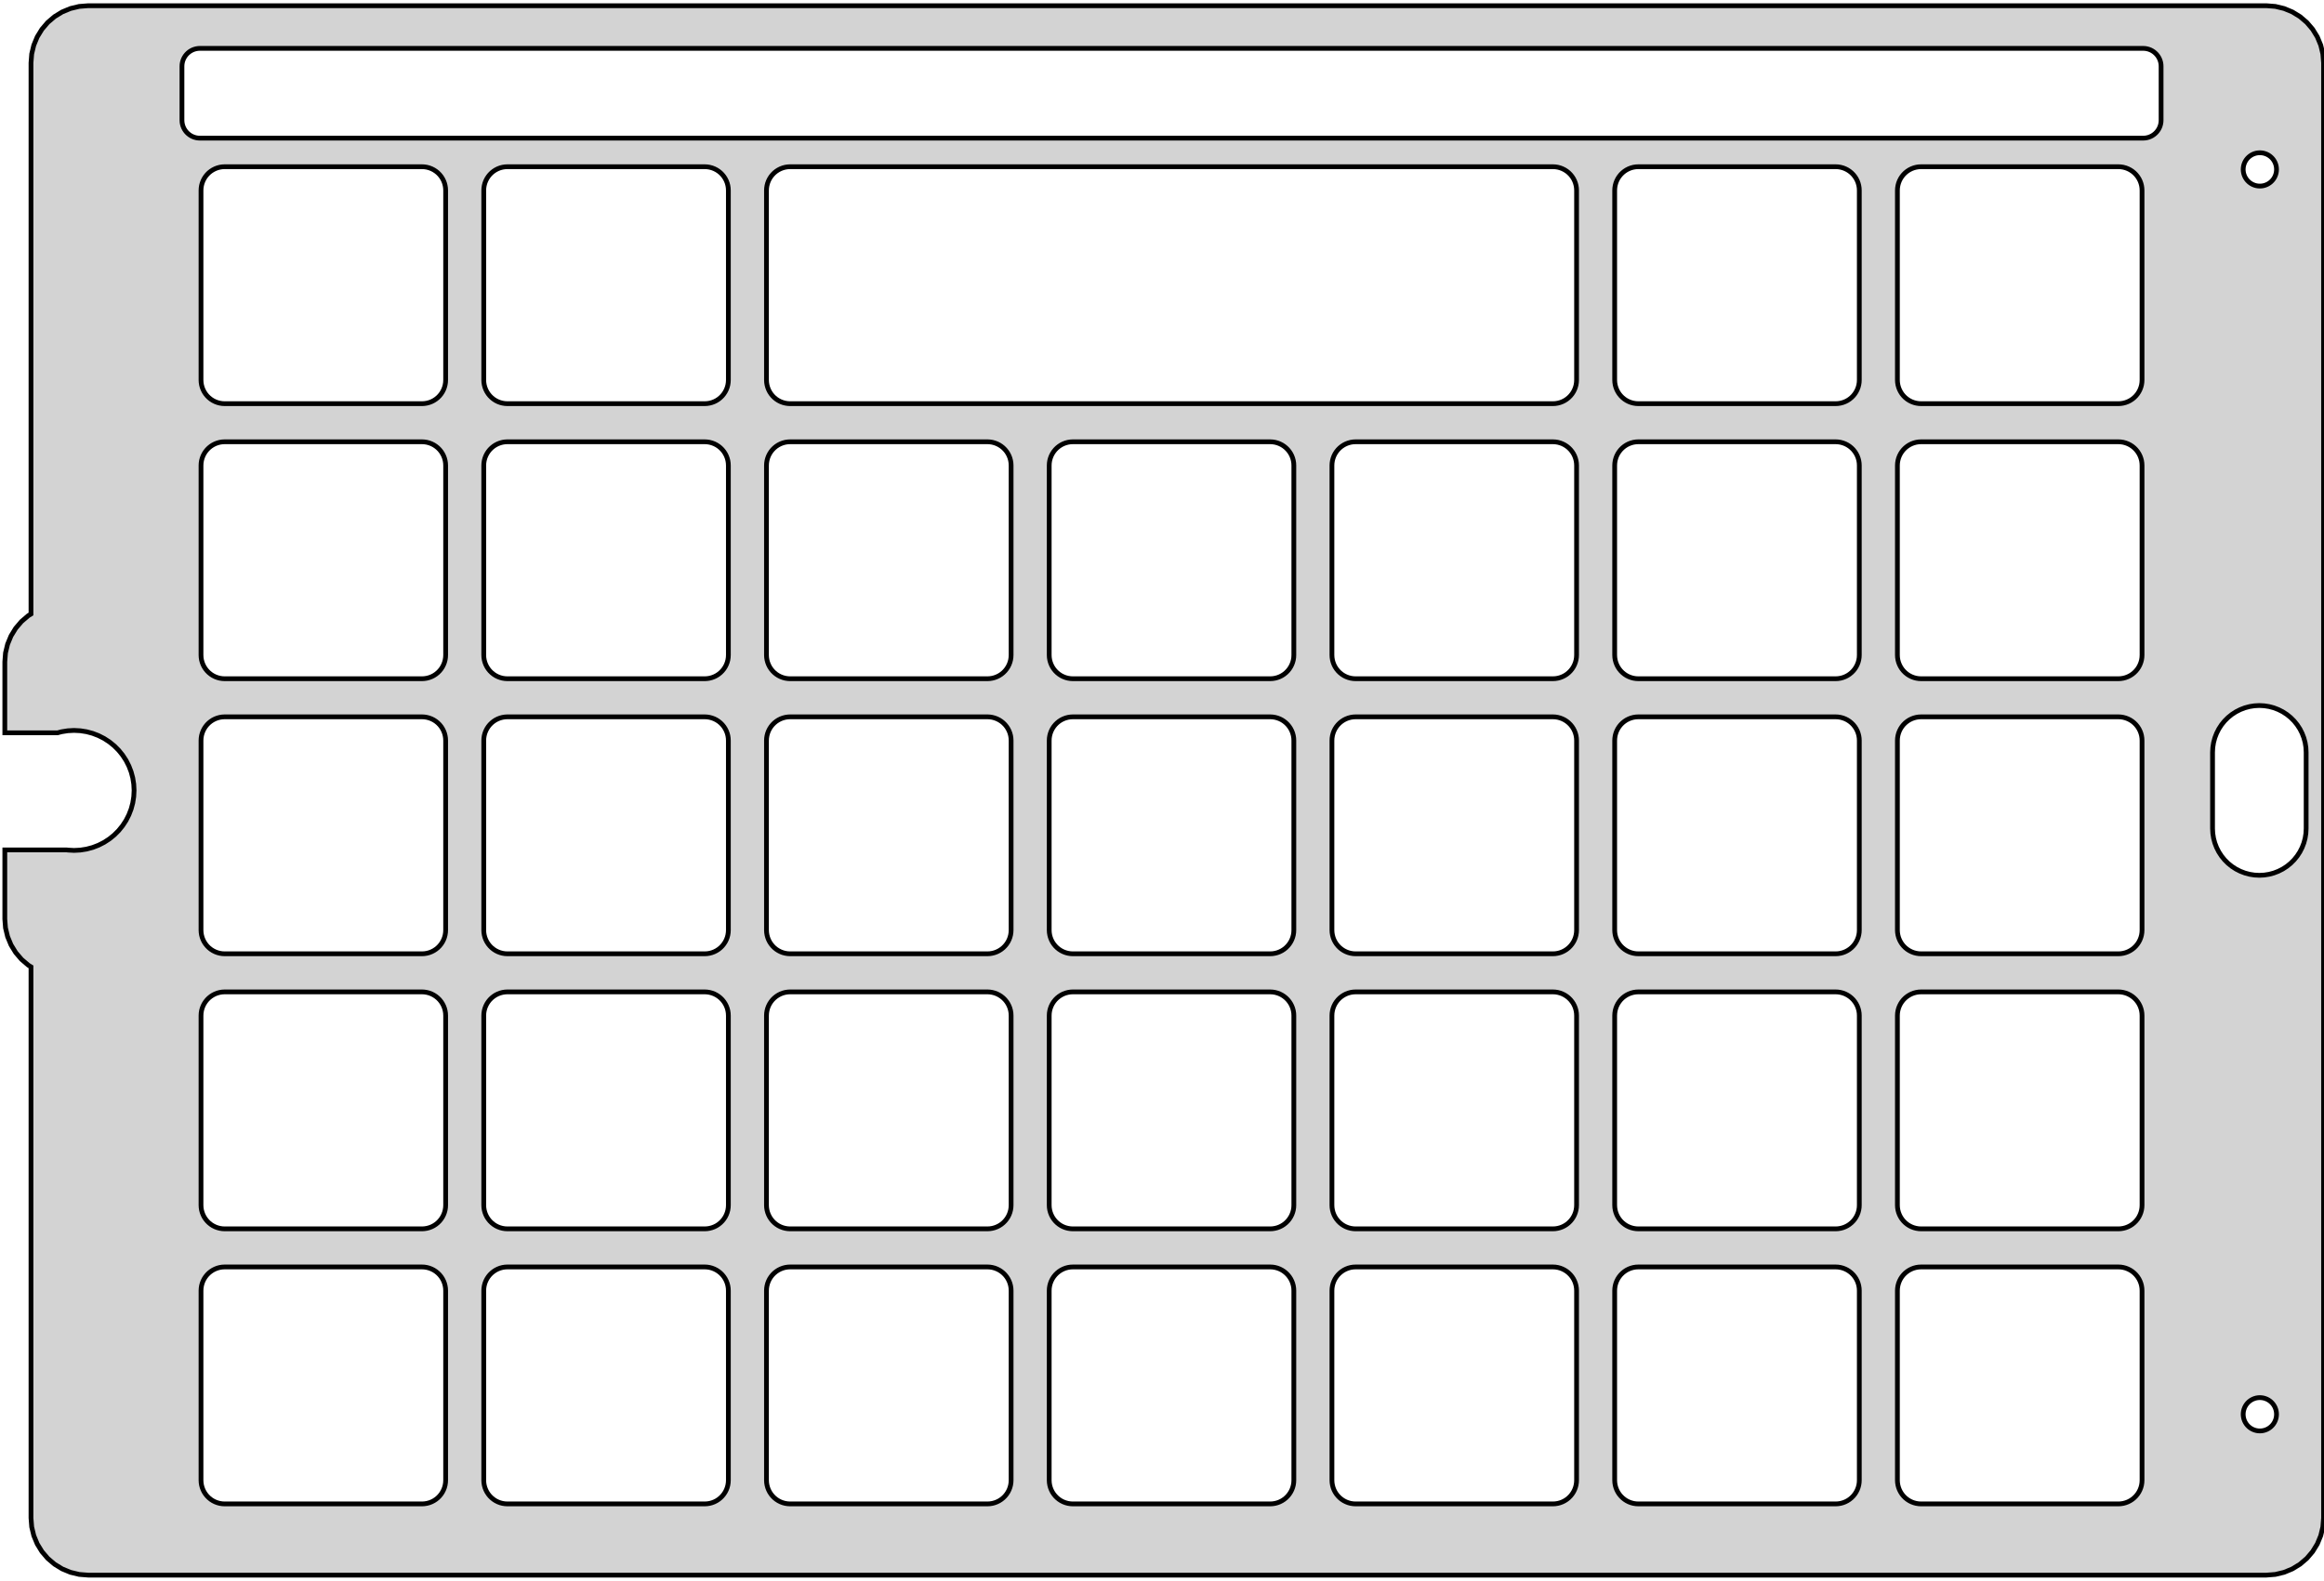 <?xml version="1.0" standalone="no"?>
<!DOCTYPE svg PUBLIC "-//W3C//DTD SVG 1.1//EN" "http://www.w3.org/Graphics/SVG/1.1/DTD/svg11.dtd">
<svg width="244mm" height="166mm" viewBox="-123 -83 244 166" xmlns="http://www.w3.org/2000/svg" version="1.1">
<title>OpenSCAD Model</title>
<path d="
M 115.893,82.326 L 116.808,82.106 L 117.678,81.746 L 118.481,81.254 L 119.197,80.643 L 119.808,79.927
 L 120.3,79.124 L 120.66,78.254 L 120.88,77.339 L 120.954,76.4 L 120.954,-76.4 L 120.88,-77.339
 L 120.66,-78.254 L 120.3,-79.124 L 119.808,-79.927 L 119.197,-80.643 L 118.481,-81.254 L 117.678,-81.746
 L 116.808,-82.106 L 115.893,-82.326 L 114.954,-82.4 L -113.746,-82.4 L -114.685,-82.326 L -115.6,-82.106
 L -116.47,-81.746 L -117.273,-81.254 L -117.989,-80.643 L -118.6,-79.927 L -119.092,-79.124 L -119.452,-78.254
 L -119.672,-77.339 L -119.746,-76.4 L -119.746,-18.525 L -120.023,-18.355 L -120.739,-17.744 L -121.35,-17.028
 L -121.842,-16.225 L -122.202,-15.355 L -122.422,-14.44 L -122.495,-13.514 L -122.495,-6.05 L -116.952,-6.05
 L -116.533,-6.162 L -115.881,-6.265 L -115.223,-6.3 L -115.221,-6.3 L -114.563,-6.265 L -113.911,-6.162
 L -113.275,-5.992 L -112.659,-5.755 L -112.072,-5.456 L -111.519,-5.097 L -111.006,-4.682 L -110.54,-4.216
 L -110.125,-3.703 L -109.766,-3.151 L -109.467,-2.563 L -109.23,-1.947 L -109.06,-1.311 L -108.957,-0.659
 L -108.922,-0.001 L -108.922,0.001 L -108.957,0.659 L -109.06,1.311 L -109.23,1.947 L -109.467,2.563
 L -109.766,3.151 L -110.125,3.703 L -110.54,4.216 L -111.006,4.682 L -111.519,5.097 L -112.072,5.456
 L -112.659,5.755 L -113.275,5.992 L -113.911,6.162 L -114.563,6.265 L -115.221,6.3 L -115.223,6.3
 L -115.881,6.265 L -115.979,6.25 L -122.495,6.25 L -122.495,13.514 L -122.422,14.44 L -122.202,15.355
 L -121.842,16.225 L -121.35,17.028 L -120.739,17.744 L -120.023,18.355 L -119.746,18.525 L -119.746,76.4
 L -119.672,77.339 L -119.452,78.254 L -119.092,79.124 L -118.6,79.927 L -117.989,80.643 L -117.273,81.254
 L -116.47,81.746 L -115.6,82.106 L -114.685,82.326 L -113.746,82.4 L 114.954,82.4 z
M -102.011,-68.494 L -102.208,-68.504 L -102.403,-68.535 L -102.594,-68.586 L -102.778,-68.657 L -102.954,-68.746
 L -103.119,-68.854 L -103.272,-68.978 L -103.412,-69.117 L -103.536,-69.271 L -103.644,-69.436 L -103.733,-69.612
 L -103.804,-69.796 L -103.855,-69.987 L -103.886,-70.181 L -103.896,-70.378 L -103.896,-76.038 L -103.886,-76.235
 L -103.855,-76.43 L -103.804,-76.62 L -103.733,-76.805 L -103.644,-76.98 L -103.536,-77.146 L -103.412,-77.299
 L -103.272,-77.438 L -103.119,-77.563 L -102.954,-77.67 L -102.778,-77.76 L -102.594,-77.83 L -102.403,-77.881
 L -102.208,-77.912 L -102.011,-77.922 L 102.011,-77.922 L 102.208,-77.912 L 102.403,-77.881 L 102.594,-77.83
 L 102.778,-77.76 L 102.954,-77.67 L 103.119,-77.563 L 103.272,-77.438 L 103.412,-77.299 L 103.536,-77.146
 L 103.644,-76.98 L 103.733,-76.805 L 103.804,-76.62 L 103.855,-76.43 L 103.886,-76.235 L 103.896,-76.038
 L 103.896,-70.378 L 103.886,-70.181 L 103.855,-69.987 L 103.804,-69.796 L 103.733,-69.612 L 103.644,-69.436
 L 103.536,-69.271 L 103.412,-69.117 L 103.272,-68.978 L 103.119,-68.854 L 102.954,-68.746 L 102.778,-68.657
 L 102.594,-68.586 L 102.403,-68.535 L 102.208,-68.504 L 102.011,-68.494 z
M 114.264,-63.46 L 114.081,-63.47 L 113.9,-63.498 L 113.724,-63.546 L 113.553,-63.611 L 113.39,-63.694
 L 113.236,-63.794 L 113.094,-63.909 L 112.964,-64.039 L 112.849,-64.181 L 112.749,-64.335 L 112.666,-64.498
 L 112.601,-64.668 L 112.553,-64.845 L 112.525,-65.026 L 112.515,-65.209 L 112.515,-65.211 L 112.525,-65.394
 L 112.553,-65.575 L 112.601,-65.751 L 112.666,-65.922 L 112.749,-66.085 L 112.849,-66.239 L 112.964,-66.381
 L 113.094,-66.511 L 113.236,-66.626 L 113.39,-66.726 L 113.553,-66.809 L 113.724,-66.874 L 113.9,-66.922
 L 114.081,-66.95 L 114.264,-66.96 L 114.266,-66.96 L 114.449,-66.95 L 114.63,-66.922 L 114.806,-66.874
 L 114.977,-66.809 L 115.14,-66.726 L 115.294,-66.626 L 115.436,-66.511 L 115.566,-66.381 L 115.681,-66.239
 L 115.781,-66.085 L 115.864,-65.922 L 115.929,-65.751 L 115.977,-65.575 L 116.005,-65.394 L 116.015,-65.211
 L 116.015,-65.209 L 116.005,-65.026 L 115.977,-64.845 L 115.929,-64.668 L 115.864,-64.498 L 115.781,-64.335
 L 115.681,-64.181 L 115.566,-64.039 L 115.436,-63.909 L 115.294,-63.794 L 115.14,-63.694 L 114.977,-63.611
 L 114.806,-63.546 L 114.63,-63.498 L 114.449,-63.47 L 114.266,-63.46 z
M 49.014,-40.611 L 48.754,-40.625 L 48.497,-40.666 L 48.246,-40.733 L 48.002,-40.826 L 47.77,-40.944
 L 47.552,-41.086 L 47.35,-41.25 L 47.166,-41.434 L 47.002,-41.636 L 46.86,-41.855 L 46.742,-42.087
 L 46.649,-42.33 L 46.581,-42.581 L 46.541,-42.839 L 46.527,-43.098 L 46.527,-63.007 L 46.541,-63.267
 L 46.581,-63.524 L 46.649,-63.776 L 46.742,-64.019 L 46.86,-64.251 L 47.002,-64.469 L 47.166,-64.671
 L 47.35,-64.856 L 47.552,-65.019 L 47.77,-65.161 L 48.002,-65.279 L 48.246,-65.373 L 48.497,-65.44
 L 48.754,-65.481 L 49.014,-65.494 L 69.724,-65.494 L 69.984,-65.481 L 70.241,-65.44 L 70.493,-65.373
 L 70.736,-65.279 L 70.968,-65.161 L 71.186,-65.019 L 71.388,-64.856 L 71.573,-64.671 L 71.736,-64.469
 L 71.878,-64.251 L 71.996,-64.019 L 72.09,-63.776 L 72.157,-63.524 L 72.198,-63.267 L 72.211,-63.007
 L 72.211,-43.098 L 72.198,-42.839 L 72.157,-42.581 L 72.09,-42.33 L 71.996,-42.087 L 71.878,-41.855
 L 71.736,-41.636 L 71.573,-41.434 L 71.388,-41.25 L 71.186,-41.086 L 70.968,-40.944 L 70.736,-40.826
 L 70.493,-40.733 L 70.241,-40.666 L 69.984,-40.625 L 69.724,-40.611 z
M -69.724,-40.611 L -69.984,-40.625 L -70.241,-40.666 L -70.493,-40.733 L -70.736,-40.826 L -70.968,-40.944
 L -71.186,-41.086 L -71.388,-41.25 L -71.573,-41.434 L -71.736,-41.636 L -71.878,-41.855 L -71.996,-42.087
 L -72.09,-42.33 L -72.157,-42.581 L -72.198,-42.839 L -72.211,-43.098 L -72.211,-63.007 L -72.198,-63.267
 L -72.157,-63.524 L -72.09,-63.776 L -71.996,-64.019 L -71.878,-64.251 L -71.736,-64.469 L -71.573,-64.671
 L -71.388,-64.856 L -71.186,-65.019 L -70.968,-65.161 L -70.736,-65.279 L -70.493,-65.373 L -70.241,-65.44
 L -69.984,-65.481 L -69.724,-65.494 L -49.014,-65.494 L -48.754,-65.481 L -48.497,-65.44 L -48.246,-65.373
 L -48.002,-65.279 L -47.77,-65.161 L -47.552,-65.019 L -47.35,-64.856 L -47.166,-64.671 L -47.002,-64.469
 L -46.86,-64.251 L -46.742,-64.019 L -46.649,-63.776 L -46.581,-63.524 L -46.541,-63.267 L -46.527,-63.007
 L -46.527,-43.098 L -46.541,-42.839 L -46.581,-42.581 L -46.649,-42.33 L -46.742,-42.087 L -46.86,-41.855
 L -47.002,-41.636 L -47.166,-41.434 L -47.35,-41.25 L -47.552,-41.086 L -47.77,-40.944 L -48.002,-40.826
 L -48.246,-40.733 L -48.497,-40.666 L -48.754,-40.625 L -49.014,-40.611 z
M 78.699,-40.611 L 78.439,-40.625 L 78.182,-40.666 L 77.93,-40.733 L 77.687,-40.826 L 77.455,-40.944
 L 77.237,-41.086 L 77.034,-41.25 L 76.85,-41.434 L 76.686,-41.636 L 76.545,-41.855 L 76.427,-42.087
 L 76.333,-42.33 L 76.266,-42.581 L 76.225,-42.839 L 76.211,-43.098 L 76.211,-63.007 L 76.225,-63.267
 L 76.266,-63.524 L 76.333,-63.776 L 76.427,-64.019 L 76.545,-64.251 L 76.686,-64.469 L 76.85,-64.671
 L 77.034,-64.856 L 77.237,-65.019 L 77.455,-65.161 L 77.687,-65.279 L 77.93,-65.373 L 78.182,-65.44
 L 78.439,-65.481 L 78.699,-65.494 L 99.409,-65.494 L 99.669,-65.481 L 99.926,-65.44 L 100.177,-65.373
 L 100.42,-65.279 L 100.652,-65.161 L 100.871,-65.019 L 101.073,-64.856 L 101.257,-64.671 L 101.421,-64.469
 L 101.563,-64.251 L 101.681,-64.019 L 101.774,-63.776 L 101.842,-63.524 L 101.882,-63.267 L 101.896,-63.007
 L 101.896,-43.098 L 101.882,-42.839 L 101.842,-42.581 L 101.774,-42.33 L 101.681,-42.087 L 101.563,-41.855
 L 101.421,-41.636 L 101.257,-41.434 L 101.073,-41.25 L 100.871,-41.086 L 100.652,-40.944 L 100.42,-40.826
 L 100.177,-40.733 L 99.926,-40.666 L 99.669,-40.625 L 99.409,-40.611 z
M -40.039,-40.611 L -40.3,-40.625 L -40.557,-40.666 L -40.808,-40.733 L -41.051,-40.826 L -41.283,-40.944
 L -41.502,-41.086 L -41.704,-41.25 L -41.888,-41.434 L -42.052,-41.636 L -42.194,-41.855 L -42.312,-42.087
 L -42.405,-42.33 L -42.472,-42.581 L -42.513,-42.839 L -42.527,-43.098 L -42.527,-63.007 L -42.513,-63.267
 L -42.472,-63.524 L -42.405,-63.776 L -42.312,-64.019 L -42.194,-64.251 L -42.052,-64.469 L -41.888,-64.671
 L -41.704,-64.856 L -41.502,-65.019 L -41.283,-65.161 L -41.051,-65.279 L -40.808,-65.373 L -40.557,-65.44
 L -40.3,-65.481 L -40.039,-65.494 L 40.039,-65.494 L 40.3,-65.481 L 40.557,-65.44 L 40.808,-65.373
 L 41.051,-65.279 L 41.283,-65.161 L 41.502,-65.019 L 41.704,-64.856 L 41.888,-64.671 L 42.052,-64.469
 L 42.194,-64.251 L 42.312,-64.019 L 42.405,-63.776 L 42.472,-63.524 L 42.513,-63.267 L 42.527,-63.007
 L 42.527,-43.098 L 42.513,-42.839 L 42.472,-42.581 L 42.405,-42.33 L 42.312,-42.087 L 42.194,-41.855
 L 42.052,-41.636 L 41.888,-41.434 L 41.704,-41.25 L 41.502,-41.086 L 41.283,-40.944 L 41.051,-40.826
 L 40.808,-40.733 L 40.557,-40.666 L 40.3,-40.625 L 40.039,-40.611 z
M -99.409,-40.611 L -99.669,-40.625 L -99.926,-40.666 L -100.177,-40.733 L -100.42,-40.826 L -100.652,-40.944
 L -100.871,-41.086 L -101.073,-41.25 L -101.257,-41.434 L -101.421,-41.636 L -101.563,-41.855 L -101.681,-42.087
 L -101.774,-42.33 L -101.842,-42.581 L -101.882,-42.839 L -101.896,-43.098 L -101.896,-63.007 L -101.882,-63.267
 L -101.842,-63.524 L -101.774,-63.776 L -101.681,-64.019 L -101.563,-64.251 L -101.421,-64.469 L -101.257,-64.671
 L -101.073,-64.856 L -100.871,-65.019 L -100.652,-65.161 L -100.42,-65.279 L -100.177,-65.373 L -99.926,-65.44
 L -99.669,-65.481 L -99.409,-65.494 L -78.699,-65.494 L -78.439,-65.481 L -78.182,-65.44 L -77.93,-65.373
 L -77.687,-65.279 L -77.455,-65.161 L -77.237,-65.019 L -77.034,-64.856 L -76.85,-64.671 L -76.686,-64.469
 L -76.545,-64.251 L -76.427,-64.019 L -76.333,-63.776 L -76.266,-63.524 L -76.225,-63.267 L -76.211,-63.007
 L -76.211,-43.098 L -76.225,-42.839 L -76.266,-42.581 L -76.333,-42.33 L -76.427,-42.087 L -76.545,-41.855
 L -76.686,-41.636 L -76.85,-41.434 L -77.034,-41.25 L -77.237,-41.086 L -77.455,-40.944 L -77.687,-40.826
 L -77.93,-40.733 L -78.182,-40.666 L -78.439,-40.625 L -78.699,-40.611 z
M -40.039,-11.728 L -40.3,-11.742 L -40.557,-11.782 L -40.808,-11.85 L -41.051,-11.943 L -41.283,-12.061
 L -41.502,-12.203 L -41.704,-12.367 L -41.888,-12.551 L -42.052,-12.753 L -42.194,-12.972 L -42.312,-13.204
 L -42.405,-13.447 L -42.472,-13.698 L -42.513,-13.955 L -42.527,-14.215 L -42.527,-34.124 L -42.513,-34.384
 L -42.472,-34.641 L -42.405,-34.892 L -42.312,-35.136 L -42.194,-35.367 L -42.052,-35.586 L -41.888,-35.788
 L -41.704,-35.972 L -41.502,-36.136 L -41.283,-36.278 L -41.051,-36.396 L -40.808,-36.489 L -40.557,-36.557
 L -40.3,-36.597 L -40.039,-36.611 L -19.33,-36.611 L -19.07,-36.597 L -18.812,-36.557 L -18.561,-36.489
 L -18.318,-36.396 L -18.086,-36.278 L -17.868,-36.136 L -17.665,-35.972 L -17.481,-35.788 L -17.317,-35.586
 L -17.175,-35.367 L -17.057,-35.136 L -16.964,-34.892 L -16.897,-34.641 L -16.856,-34.384 L -16.842,-34.124
 L -16.842,-14.215 L -16.856,-13.955 L -16.897,-13.698 L -16.964,-13.447 L -17.057,-13.204 L -17.175,-12.972
 L -17.317,-12.753 L -17.481,-12.551 L -17.665,-12.367 L -17.868,-12.203 L -18.086,-12.061 L -18.318,-11.943
 L -18.561,-11.85 L -18.812,-11.782 L -19.07,-11.742 L -19.33,-11.728 z
M -69.724,-11.728 L -69.984,-11.742 L -70.241,-11.782 L -70.493,-11.85 L -70.736,-11.943 L -70.968,-12.061
 L -71.186,-12.203 L -71.388,-12.367 L -71.573,-12.551 L -71.736,-12.753 L -71.878,-12.972 L -71.996,-13.204
 L -72.09,-13.447 L -72.157,-13.698 L -72.198,-13.955 L -72.211,-14.215 L -72.211,-34.124 L -72.198,-34.384
 L -72.157,-34.641 L -72.09,-34.892 L -71.996,-35.136 L -71.878,-35.367 L -71.736,-35.586 L -71.573,-35.788
 L -71.388,-35.972 L -71.186,-36.136 L -70.968,-36.278 L -70.736,-36.396 L -70.493,-36.489 L -70.241,-36.557
 L -69.984,-36.597 L -69.724,-36.611 L -49.014,-36.611 L -48.754,-36.597 L -48.497,-36.557 L -48.246,-36.489
 L -48.002,-36.396 L -47.77,-36.278 L -47.552,-36.136 L -47.35,-35.972 L -47.166,-35.788 L -47.002,-35.586
 L -46.86,-35.367 L -46.742,-35.136 L -46.649,-34.892 L -46.581,-34.641 L -46.541,-34.384 L -46.527,-34.124
 L -46.527,-14.215 L -46.541,-13.955 L -46.581,-13.698 L -46.649,-13.447 L -46.742,-13.204 L -46.86,-12.972
 L -47.002,-12.753 L -47.166,-12.551 L -47.35,-12.367 L -47.552,-12.203 L -47.77,-12.061 L -48.002,-11.943
 L -48.246,-11.85 L -48.497,-11.782 L -48.754,-11.742 L -49.014,-11.728 z
M -10.355,-11.728 L -10.615,-11.742 L -10.872,-11.782 L -11.124,-11.85 L -11.367,-11.943 L -11.599,-12.061
 L -11.817,-12.203 L -12.019,-12.367 L -12.203,-12.551 L -12.367,-12.753 L -12.509,-12.972 L -12.627,-13.204
 L -12.72,-13.447 L -12.788,-13.698 L -12.829,-13.955 L -12.842,-14.215 L -12.842,-34.124 L -12.829,-34.384
 L -12.788,-34.641 L -12.72,-34.892 L -12.627,-35.136 L -12.509,-35.367 L -12.367,-35.586 L -12.203,-35.788
 L -12.019,-35.972 L -11.817,-36.136 L -11.599,-36.278 L -11.367,-36.396 L -11.124,-36.489 L -10.872,-36.557
 L -10.615,-36.597 L -10.355,-36.611 L 10.355,-36.611 L 10.615,-36.597 L 10.872,-36.557 L 11.124,-36.489
 L 11.367,-36.396 L 11.599,-36.278 L 11.817,-36.136 L 12.019,-35.972 L 12.203,-35.788 L 12.367,-35.586
 L 12.509,-35.367 L 12.627,-35.136 L 12.72,-34.892 L 12.788,-34.641 L 12.829,-34.384 L 12.842,-34.124
 L 12.842,-14.215 L 12.829,-13.955 L 12.788,-13.698 L 12.72,-13.447 L 12.627,-13.204 L 12.509,-12.972
 L 12.367,-12.753 L 12.203,-12.551 L 12.019,-12.367 L 11.817,-12.203 L 11.599,-12.061 L 11.367,-11.943
 L 11.124,-11.85 L 10.872,-11.782 L 10.615,-11.742 L 10.355,-11.728 z
M 19.33,-11.728 L 19.07,-11.742 L 18.812,-11.782 L 18.561,-11.85 L 18.318,-11.943 L 18.086,-12.061
 L 17.868,-12.203 L 17.665,-12.367 L 17.481,-12.551 L 17.317,-12.753 L 17.175,-12.972 L 17.057,-13.204
 L 16.964,-13.447 L 16.897,-13.698 L 16.856,-13.955 L 16.842,-14.215 L 16.842,-34.124 L 16.856,-34.384
 L 16.897,-34.641 L 16.964,-34.892 L 17.057,-35.136 L 17.175,-35.367 L 17.317,-35.586 L 17.481,-35.788
 L 17.665,-35.972 L 17.868,-36.136 L 18.086,-36.278 L 18.318,-36.396 L 18.561,-36.489 L 18.812,-36.557
 L 19.07,-36.597 L 19.33,-36.611 L 40.039,-36.611 L 40.3,-36.597 L 40.557,-36.557 L 40.808,-36.489
 L 41.051,-36.396 L 41.283,-36.278 L 41.502,-36.136 L 41.704,-35.972 L 41.888,-35.788 L 42.052,-35.586
 L 42.194,-35.367 L 42.312,-35.136 L 42.405,-34.892 L 42.472,-34.641 L 42.513,-34.384 L 42.527,-34.124
 L 42.527,-14.215 L 42.513,-13.955 L 42.472,-13.698 L 42.405,-13.447 L 42.312,-13.204 L 42.194,-12.972
 L 42.052,-12.753 L 41.888,-12.551 L 41.704,-12.367 L 41.502,-12.203 L 41.283,-12.061 L 41.051,-11.943
 L 40.808,-11.85 L 40.557,-11.782 L 40.3,-11.742 L 40.039,-11.728 z
M 49.014,-11.728 L 48.754,-11.742 L 48.497,-11.782 L 48.246,-11.85 L 48.002,-11.943 L 47.77,-12.061
 L 47.552,-12.203 L 47.35,-12.367 L 47.166,-12.551 L 47.002,-12.753 L 46.86,-12.972 L 46.742,-13.204
 L 46.649,-13.447 L 46.581,-13.698 L 46.541,-13.955 L 46.527,-14.215 L 46.527,-34.124 L 46.541,-34.384
 L 46.581,-34.641 L 46.649,-34.892 L 46.742,-35.136 L 46.86,-35.367 L 47.002,-35.586 L 47.166,-35.788
 L 47.35,-35.972 L 47.552,-36.136 L 47.77,-36.278 L 48.002,-36.396 L 48.246,-36.489 L 48.497,-36.557
 L 48.754,-36.597 L 49.014,-36.611 L 69.724,-36.611 L 69.984,-36.597 L 70.241,-36.557 L 70.493,-36.489
 L 70.736,-36.396 L 70.968,-36.278 L 71.186,-36.136 L 71.388,-35.972 L 71.573,-35.788 L 71.736,-35.586
 L 71.878,-35.367 L 71.996,-35.136 L 72.09,-34.892 L 72.157,-34.641 L 72.198,-34.384 L 72.211,-34.124
 L 72.211,-14.215 L 72.198,-13.955 L 72.157,-13.698 L 72.09,-13.447 L 71.996,-13.204 L 71.878,-12.972
 L 71.736,-12.753 L 71.573,-12.551 L 71.388,-12.367 L 71.186,-12.203 L 70.968,-12.061 L 70.736,-11.943
 L 70.493,-11.85 L 70.241,-11.782 L 69.984,-11.742 L 69.724,-11.728 z
M 78.699,-11.728 L 78.439,-11.742 L 78.182,-11.782 L 77.93,-11.85 L 77.687,-11.943 L 77.455,-12.061
 L 77.237,-12.203 L 77.034,-12.367 L 76.85,-12.551 L 76.686,-12.753 L 76.545,-12.972 L 76.427,-13.204
 L 76.333,-13.447 L 76.266,-13.698 L 76.225,-13.955 L 76.211,-14.215 L 76.211,-34.124 L 76.225,-34.384
 L 76.266,-34.641 L 76.333,-34.892 L 76.427,-35.136 L 76.545,-35.367 L 76.686,-35.586 L 76.85,-35.788
 L 77.034,-35.972 L 77.237,-36.136 L 77.455,-36.278 L 77.687,-36.396 L 77.93,-36.489 L 78.182,-36.557
 L 78.439,-36.597 L 78.699,-36.611 L 99.409,-36.611 L 99.669,-36.597 L 99.926,-36.557 L 100.177,-36.489
 L 100.42,-36.396 L 100.652,-36.278 L 100.871,-36.136 L 101.073,-35.972 L 101.257,-35.788 L 101.421,-35.586
 L 101.563,-35.367 L 101.681,-35.136 L 101.774,-34.892 L 101.842,-34.641 L 101.882,-34.384 L 101.896,-34.124
 L 101.896,-14.215 L 101.882,-13.955 L 101.842,-13.698 L 101.774,-13.447 L 101.681,-13.204 L 101.563,-12.972
 L 101.421,-12.753 L 101.257,-12.551 L 101.073,-12.367 L 100.871,-12.203 L 100.652,-12.061 L 100.42,-11.943
 L 100.177,-11.85 L 99.926,-11.782 L 99.669,-11.742 L 99.409,-11.728 z
M -99.409,-11.728 L -99.669,-11.742 L -99.926,-11.782 L -100.177,-11.85 L -100.42,-11.943 L -100.652,-12.061
 L -100.871,-12.203 L -101.073,-12.367 L -101.257,-12.551 L -101.421,-12.753 L -101.563,-12.972 L -101.681,-13.204
 L -101.774,-13.447 L -101.842,-13.698 L -101.882,-13.955 L -101.896,-14.215 L -101.896,-34.124 L -101.882,-34.384
 L -101.842,-34.641 L -101.774,-34.892 L -101.681,-35.136 L -101.563,-35.367 L -101.421,-35.586 L -101.257,-35.788
 L -101.073,-35.972 L -100.871,-36.136 L -100.652,-36.278 L -100.42,-36.396 L -100.177,-36.489 L -99.926,-36.557
 L -99.669,-36.597 L -99.409,-36.611 L -78.699,-36.611 L -78.439,-36.597 L -78.182,-36.557 L -77.93,-36.489
 L -77.687,-36.396 L -77.455,-36.278 L -77.237,-36.136 L -77.034,-35.972 L -76.85,-35.788 L -76.686,-35.586
 L -76.545,-35.367 L -76.427,-35.136 L -76.333,-34.892 L -76.266,-34.641 L -76.225,-34.384 L -76.211,-34.124
 L -76.211,-14.215 L -76.225,-13.955 L -76.266,-13.698 L -76.333,-13.447 L -76.427,-13.204 L -76.545,-12.972
 L -76.686,-12.753 L -76.85,-12.551 L -77.034,-12.367 L -77.237,-12.203 L -77.455,-12.061 L -77.687,-11.943
 L -77.93,-11.85 L -78.182,-11.782 L -78.439,-11.742 L -78.699,-11.728 z
M 114.211,8.914 L 113.697,8.887 L 113.189,8.807 L 112.693,8.674 L 112.213,8.489 L 111.754,8.256
 L 111.323,7.976 L 110.923,7.652 L 110.56,7.289 L 110.236,6.889 L 109.956,6.458 L 109.723,5.999
 L 109.538,5.519 L 109.405,5.022 L 109.325,4.515 L 109.298,4.001 L 109.298,-4.001 L 109.325,-4.515
 L 109.405,-5.022 L 109.538,-5.519 L 109.723,-5.999 L 109.956,-6.458 L 110.236,-6.889 L 110.56,-7.289
 L 110.923,-7.652 L 111.323,-7.976 L 111.754,-8.256 L 112.213,-8.489 L 112.693,-8.674 L 113.189,-8.807
 L 113.697,-8.887 L 114.211,-8.914 L 114.213,-8.914 L 114.727,-8.887 L 115.234,-8.807 L 115.731,-8.674
 L 116.211,-8.489 L 116.67,-8.256 L 117.101,-7.976 L 117.501,-7.652 L 117.864,-7.289 L 118.188,-6.889
 L 118.468,-6.458 L 118.701,-5.999 L 118.886,-5.519 L 119.019,-5.022 L 119.099,-4.515 L 119.126,-4.001
 L 119.126,4.001 L 119.099,4.515 L 119.019,5.022 L 118.886,5.519 L 118.701,5.999 L 118.468,6.458
 L 118.188,6.889 L 117.864,7.289 L 117.501,7.652 L 117.101,7.976 L 116.67,8.256 L 116.211,8.489
 L 115.731,8.674 L 115.234,8.807 L 114.727,8.887 L 114.213,8.914 z
M 78.699,17.155 L 78.439,17.142 L 78.182,17.101 L 77.93,17.034 L 77.687,16.94 L 77.455,16.822
 L 77.237,16.68 L 77.034,16.517 L 76.85,16.332 L 76.686,16.13 L 76.545,15.912 L 76.427,15.68
 L 76.333,15.437 L 76.266,15.185 L 76.225,14.928 L 76.211,14.668 L 76.211,-5.24 L 76.225,-5.5
 L 76.266,-5.758 L 76.333,-6.009 L 76.427,-6.252 L 76.545,-6.484 L 76.686,-6.703 L 76.85,-6.905
 L 77.034,-7.089 L 77.237,-7.253 L 77.455,-7.395 L 77.687,-7.513 L 77.93,-7.606 L 78.182,-7.673
 L 78.439,-7.714 L 78.699,-7.728 L 99.409,-7.728 L 99.669,-7.714 L 99.926,-7.673 L 100.177,-7.606
 L 100.42,-7.513 L 100.652,-7.395 L 100.871,-7.253 L 101.073,-7.089 L 101.257,-6.905 L 101.421,-6.703
 L 101.563,-6.484 L 101.681,-6.252 L 101.774,-6.009 L 101.842,-5.758 L 101.882,-5.5 L 101.896,-5.24
 L 101.896,14.668 L 101.882,14.928 L 101.842,15.185 L 101.774,15.437 L 101.681,15.68 L 101.563,15.912
 L 101.421,16.13 L 101.257,16.332 L 101.073,16.517 L 100.871,16.68 L 100.652,16.822 L 100.42,16.94
 L 100.177,17.034 L 99.926,17.101 L 99.669,17.142 L 99.409,17.155 z
M 19.33,17.155 L 19.07,17.142 L 18.812,17.101 L 18.561,17.034 L 18.318,16.94 L 18.086,16.822
 L 17.868,16.68 L 17.665,16.517 L 17.481,16.332 L 17.317,16.13 L 17.175,15.912 L 17.057,15.68
 L 16.964,15.437 L 16.897,15.185 L 16.856,14.928 L 16.842,14.668 L 16.842,-5.24 L 16.856,-5.5
 L 16.897,-5.758 L 16.964,-6.009 L 17.057,-6.252 L 17.175,-6.484 L 17.317,-6.703 L 17.481,-6.905
 L 17.665,-7.089 L 17.868,-7.253 L 18.086,-7.395 L 18.318,-7.513 L 18.561,-7.606 L 18.812,-7.673
 L 19.07,-7.714 L 19.33,-7.728 L 40.039,-7.728 L 40.3,-7.714 L 40.557,-7.673 L 40.808,-7.606
 L 41.051,-7.513 L 41.283,-7.395 L 41.502,-7.253 L 41.704,-7.089 L 41.888,-6.905 L 42.052,-6.703
 L 42.194,-6.484 L 42.312,-6.252 L 42.405,-6.009 L 42.472,-5.758 L 42.513,-5.5 L 42.527,-5.24
 L 42.527,14.668 L 42.513,14.928 L 42.472,15.185 L 42.405,15.437 L 42.312,15.68 L 42.194,15.912
 L 42.052,16.13 L 41.888,16.332 L 41.704,16.517 L 41.502,16.68 L 41.283,16.822 L 41.051,16.94
 L 40.808,17.034 L 40.557,17.101 L 40.3,17.142 L 40.039,17.155 z
M 49.014,17.155 L 48.754,17.142 L 48.497,17.101 L 48.246,17.034 L 48.002,16.94 L 47.77,16.822
 L 47.552,16.68 L 47.35,16.517 L 47.166,16.332 L 47.002,16.13 L 46.86,15.912 L 46.742,15.68
 L 46.649,15.437 L 46.581,15.185 L 46.541,14.928 L 46.527,14.668 L 46.527,-5.24 L 46.541,-5.5
 L 46.581,-5.758 L 46.649,-6.009 L 46.742,-6.252 L 46.86,-6.484 L 47.002,-6.703 L 47.166,-6.905
 L 47.35,-7.089 L 47.552,-7.253 L 47.77,-7.395 L 48.002,-7.513 L 48.246,-7.606 L 48.497,-7.673
 L 48.754,-7.714 L 49.014,-7.728 L 69.724,-7.728 L 69.984,-7.714 L 70.241,-7.673 L 70.493,-7.606
 L 70.736,-7.513 L 70.968,-7.395 L 71.186,-7.253 L 71.388,-7.089 L 71.573,-6.905 L 71.736,-6.703
 L 71.878,-6.484 L 71.996,-6.252 L 72.09,-6.009 L 72.157,-5.758 L 72.198,-5.5 L 72.211,-5.24
 L 72.211,14.668 L 72.198,14.928 L 72.157,15.185 L 72.09,15.437 L 71.996,15.68 L 71.878,15.912
 L 71.736,16.13 L 71.573,16.332 L 71.388,16.517 L 71.186,16.68 L 70.968,16.822 L 70.736,16.94
 L 70.493,17.034 L 70.241,17.101 L 69.984,17.142 L 69.724,17.155 z
M -69.724,17.155 L -69.984,17.142 L -70.241,17.101 L -70.493,17.034 L -70.736,16.94 L -70.968,16.822
 L -71.186,16.68 L -71.388,16.517 L -71.573,16.332 L -71.736,16.13 L -71.878,15.912 L -71.996,15.68
 L -72.09,15.437 L -72.157,15.185 L -72.198,14.928 L -72.211,14.668 L -72.211,-5.24 L -72.198,-5.5
 L -72.157,-5.758 L -72.09,-6.009 L -71.996,-6.252 L -71.878,-6.484 L -71.736,-6.703 L -71.573,-6.905
 L -71.388,-7.089 L -71.186,-7.253 L -70.968,-7.395 L -70.736,-7.513 L -70.493,-7.606 L -70.241,-7.673
 L -69.984,-7.714 L -69.724,-7.728 L -49.014,-7.728 L -48.754,-7.714 L -48.497,-7.673 L -48.246,-7.606
 L -48.002,-7.513 L -47.77,-7.395 L -47.552,-7.253 L -47.35,-7.089 L -47.166,-6.905 L -47.002,-6.703
 L -46.86,-6.484 L -46.742,-6.252 L -46.649,-6.009 L -46.581,-5.758 L -46.541,-5.5 L -46.527,-5.24
 L -46.527,14.668 L -46.541,14.928 L -46.581,15.185 L -46.649,15.437 L -46.742,15.68 L -46.86,15.912
 L -47.002,16.13 L -47.166,16.332 L -47.35,16.517 L -47.552,16.68 L -47.77,16.822 L -48.002,16.94
 L -48.246,17.034 L -48.497,17.101 L -48.754,17.142 L -49.014,17.155 z
M -40.039,17.155 L -40.3,17.142 L -40.557,17.101 L -40.808,17.034 L -41.051,16.94 L -41.283,16.822
 L -41.502,16.68 L -41.704,16.517 L -41.888,16.332 L -42.052,16.13 L -42.194,15.912 L -42.312,15.68
 L -42.405,15.437 L -42.472,15.185 L -42.513,14.928 L -42.527,14.668 L -42.527,-5.24 L -42.513,-5.5
 L -42.472,-5.758 L -42.405,-6.009 L -42.312,-6.252 L -42.194,-6.484 L -42.052,-6.703 L -41.888,-6.905
 L -41.704,-7.089 L -41.502,-7.253 L -41.283,-7.395 L -41.051,-7.513 L -40.808,-7.606 L -40.557,-7.673
 L -40.3,-7.714 L -40.039,-7.728 L -19.33,-7.728 L -19.07,-7.714 L -18.812,-7.673 L -18.561,-7.606
 L -18.318,-7.513 L -18.086,-7.395 L -17.868,-7.253 L -17.665,-7.089 L -17.481,-6.905 L -17.317,-6.703
 L -17.175,-6.484 L -17.057,-6.252 L -16.964,-6.009 L -16.897,-5.758 L -16.856,-5.5 L -16.842,-5.24
 L -16.842,14.668 L -16.856,14.928 L -16.897,15.185 L -16.964,15.437 L -17.057,15.68 L -17.175,15.912
 L -17.317,16.13 L -17.481,16.332 L -17.665,16.517 L -17.868,16.68 L -18.086,16.822 L -18.318,16.94
 L -18.561,17.034 L -18.812,17.101 L -19.07,17.142 L -19.33,17.155 z
M -10.355,17.155 L -10.615,17.142 L -10.872,17.101 L -11.124,17.034 L -11.367,16.94 L -11.599,16.822
 L -11.817,16.68 L -12.019,16.517 L -12.203,16.332 L -12.367,16.13 L -12.509,15.912 L -12.627,15.68
 L -12.72,15.437 L -12.788,15.185 L -12.829,14.928 L -12.842,14.668 L -12.842,-5.24 L -12.829,-5.5
 L -12.788,-5.758 L -12.72,-6.009 L -12.627,-6.252 L -12.509,-6.484 L -12.367,-6.703 L -12.203,-6.905
 L -12.019,-7.089 L -11.817,-7.253 L -11.599,-7.395 L -11.367,-7.513 L -11.124,-7.606 L -10.872,-7.673
 L -10.615,-7.714 L -10.355,-7.728 L 10.355,-7.728 L 10.615,-7.714 L 10.872,-7.673 L 11.124,-7.606
 L 11.367,-7.513 L 11.599,-7.395 L 11.817,-7.253 L 12.019,-7.089 L 12.203,-6.905 L 12.367,-6.703
 L 12.509,-6.484 L 12.627,-6.252 L 12.72,-6.009 L 12.788,-5.758 L 12.829,-5.5 L 12.842,-5.24
 L 12.842,14.668 L 12.829,14.928 L 12.788,15.185 L 12.72,15.437 L 12.627,15.68 L 12.509,15.912
 L 12.367,16.13 L 12.203,16.332 L 12.019,16.517 L 11.817,16.68 L 11.599,16.822 L 11.367,16.94
 L 11.124,17.034 L 10.872,17.101 L 10.615,17.142 L 10.355,17.155 z
M -99.409,17.155 L -99.669,17.142 L -99.926,17.101 L -100.177,17.034 L -100.42,16.94 L -100.652,16.822
 L -100.871,16.68 L -101.073,16.517 L -101.257,16.332 L -101.421,16.13 L -101.563,15.912 L -101.681,15.68
 L -101.774,15.437 L -101.842,15.185 L -101.882,14.928 L -101.896,14.668 L -101.896,-5.24 L -101.882,-5.5
 L -101.842,-5.758 L -101.774,-6.009 L -101.681,-6.252 L -101.563,-6.484 L -101.421,-6.703 L -101.257,-6.905
 L -101.073,-7.089 L -100.871,-7.253 L -100.652,-7.395 L -100.42,-7.513 L -100.177,-7.606 L -99.926,-7.673
 L -99.669,-7.714 L -99.409,-7.728 L -78.699,-7.728 L -78.439,-7.714 L -78.182,-7.673 L -77.93,-7.606
 L -77.687,-7.513 L -77.455,-7.395 L -77.237,-7.253 L -77.034,-7.089 L -76.85,-6.905 L -76.686,-6.703
 L -76.545,-6.484 L -76.427,-6.252 L -76.333,-6.009 L -76.266,-5.758 L -76.225,-5.5 L -76.211,-5.24
 L -76.211,14.668 L -76.225,14.928 L -76.266,15.185 L -76.333,15.437 L -76.427,15.68 L -76.545,15.912
 L -76.686,16.13 L -76.85,16.332 L -77.034,16.517 L -77.237,16.68 L -77.455,16.822 L -77.687,16.94
 L -77.93,17.034 L -78.182,17.101 L -78.439,17.142 L -78.699,17.155 z
M 49.014,46.039 L 48.754,46.025 L 48.497,45.984 L 48.246,45.917 L 48.002,45.824 L 47.77,45.706
 L 47.552,45.564 L 47.35,45.4 L 47.166,45.216 L 47.002,45.013 L 46.86,44.795 L 46.742,44.563
 L 46.649,44.32 L 46.581,44.069 L 46.541,43.811 L 46.527,43.551 L 46.527,23.643 L 46.541,23.383
 L 46.581,23.126 L 46.649,22.874 L 46.742,22.631 L 46.86,22.399 L 47.002,22.181 L 47.166,21.978
 L 47.35,21.794 L 47.552,21.631 L 47.77,21.489 L 48.002,21.37 L 48.246,21.277 L 48.497,21.21
 L 48.754,21.169 L 49.014,21.155 L 69.724,21.155 L 69.984,21.169 L 70.241,21.21 L 70.493,21.277
 L 70.736,21.37 L 70.968,21.489 L 71.186,21.631 L 71.388,21.794 L 71.573,21.978 L 71.736,22.181
 L 71.878,22.399 L 71.996,22.631 L 72.09,22.874 L 72.157,23.126 L 72.198,23.383 L 72.211,23.643
 L 72.211,43.551 L 72.198,43.811 L 72.157,44.069 L 72.09,44.32 L 71.996,44.563 L 71.878,44.795
 L 71.736,45.013 L 71.573,45.216 L 71.388,45.4 L 71.186,45.564 L 70.968,45.706 L 70.736,45.824
 L 70.493,45.917 L 70.241,45.984 L 69.984,46.025 L 69.724,46.039 z
M -69.724,46.039 L -69.984,46.025 L -70.241,45.984 L -70.493,45.917 L -70.736,45.824 L -70.968,45.706
 L -71.186,45.564 L -71.388,45.4 L -71.573,45.216 L -71.736,45.013 L -71.878,44.795 L -71.996,44.563
 L -72.09,44.32 L -72.157,44.069 L -72.198,43.811 L -72.211,43.551 L -72.211,23.643 L -72.198,23.383
 L -72.157,23.126 L -72.09,22.874 L -71.996,22.631 L -71.878,22.399 L -71.736,22.181 L -71.573,21.978
 L -71.388,21.794 L -71.186,21.631 L -70.968,21.489 L -70.736,21.37 L -70.493,21.277 L -70.241,21.21
 L -69.984,21.169 L -69.724,21.155 L -49.014,21.155 L -48.754,21.169 L -48.497,21.21 L -48.246,21.277
 L -48.002,21.37 L -47.77,21.489 L -47.552,21.631 L -47.35,21.794 L -47.166,21.978 L -47.002,22.181
 L -46.86,22.399 L -46.742,22.631 L -46.649,22.874 L -46.581,23.126 L -46.541,23.383 L -46.527,23.643
 L -46.527,43.551 L -46.541,43.811 L -46.581,44.069 L -46.649,44.32 L -46.742,44.563 L -46.86,44.795
 L -47.002,45.013 L -47.166,45.216 L -47.35,45.4 L -47.552,45.564 L -47.77,45.706 L -48.002,45.824
 L -48.246,45.917 L -48.497,45.984 L -48.754,46.025 L -49.014,46.039 z
M 78.699,46.039 L 78.439,46.025 L 78.182,45.984 L 77.93,45.917 L 77.687,45.824 L 77.455,45.706
 L 77.237,45.564 L 77.034,45.4 L 76.85,45.216 L 76.686,45.013 L 76.545,44.795 L 76.427,44.563
 L 76.333,44.32 L 76.266,44.069 L 76.225,43.811 L 76.211,43.551 L 76.211,23.643 L 76.225,23.383
 L 76.266,23.126 L 76.333,22.874 L 76.427,22.631 L 76.545,22.399 L 76.686,22.181 L 76.85,21.978
 L 77.034,21.794 L 77.237,21.631 L 77.455,21.489 L 77.687,21.37 L 77.93,21.277 L 78.182,21.21
 L 78.439,21.169 L 78.699,21.155 L 99.409,21.155 L 99.669,21.169 L 99.926,21.21 L 100.177,21.277
 L 100.42,21.37 L 100.652,21.489 L 100.871,21.631 L 101.073,21.794 L 101.257,21.978 L 101.421,22.181
 L 101.563,22.399 L 101.681,22.631 L 101.774,22.874 L 101.842,23.126 L 101.882,23.383 L 101.896,23.643
 L 101.896,43.551 L 101.882,43.811 L 101.842,44.069 L 101.774,44.32 L 101.681,44.563 L 101.563,44.795
 L 101.421,45.013 L 101.257,45.216 L 101.073,45.4 L 100.871,45.564 L 100.652,45.706 L 100.42,45.824
 L 100.177,45.917 L 99.926,45.984 L 99.669,46.025 L 99.409,46.039 z
M 19.33,46.039 L 19.07,46.025 L 18.812,45.984 L 18.561,45.917 L 18.318,45.824 L 18.086,45.706
 L 17.868,45.564 L 17.665,45.4 L 17.481,45.216 L 17.317,45.013 L 17.175,44.795 L 17.057,44.563
 L 16.964,44.32 L 16.897,44.069 L 16.856,43.811 L 16.842,43.551 L 16.842,23.643 L 16.856,23.383
 L 16.897,23.126 L 16.964,22.874 L 17.057,22.631 L 17.175,22.399 L 17.317,22.181 L 17.481,21.978
 L 17.665,21.794 L 17.868,21.631 L 18.086,21.489 L 18.318,21.37 L 18.561,21.277 L 18.812,21.21
 L 19.07,21.169 L 19.33,21.155 L 40.039,21.155 L 40.3,21.169 L 40.557,21.21 L 40.808,21.277
 L 41.051,21.37 L 41.283,21.489 L 41.502,21.631 L 41.704,21.794 L 41.888,21.978 L 42.052,22.181
 L 42.194,22.399 L 42.312,22.631 L 42.405,22.874 L 42.472,23.126 L 42.513,23.383 L 42.527,23.643
 L 42.527,43.551 L 42.513,43.811 L 42.472,44.069 L 42.405,44.32 L 42.312,44.563 L 42.194,44.795
 L 42.052,45.013 L 41.888,45.216 L 41.704,45.4 L 41.502,45.564 L 41.283,45.706 L 41.051,45.824
 L 40.808,45.917 L 40.557,45.984 L 40.3,46.025 L 40.039,46.039 z
M -10.355,46.039 L -10.615,46.025 L -10.872,45.984 L -11.124,45.917 L -11.367,45.824 L -11.599,45.706
 L -11.817,45.564 L -12.019,45.4 L -12.203,45.216 L -12.367,45.013 L -12.509,44.795 L -12.627,44.563
 L -12.72,44.32 L -12.788,44.069 L -12.829,43.811 L -12.842,43.551 L -12.842,23.643 L -12.829,23.383
 L -12.788,23.126 L -12.72,22.874 L -12.627,22.631 L -12.509,22.399 L -12.367,22.181 L -12.203,21.978
 L -12.019,21.794 L -11.817,21.631 L -11.599,21.489 L -11.367,21.37 L -11.124,21.277 L -10.872,21.21
 L -10.615,21.169 L -10.355,21.155 L 10.355,21.155 L 10.615,21.169 L 10.872,21.21 L 11.124,21.277
 L 11.367,21.37 L 11.599,21.489 L 11.817,21.631 L 12.019,21.794 L 12.203,21.978 L 12.367,22.181
 L 12.509,22.399 L 12.627,22.631 L 12.72,22.874 L 12.788,23.126 L 12.829,23.383 L 12.842,23.643
 L 12.842,43.551 L 12.829,43.811 L 12.788,44.069 L 12.72,44.32 L 12.627,44.563 L 12.509,44.795
 L 12.367,45.013 L 12.203,45.216 L 12.019,45.4 L 11.817,45.564 L 11.599,45.706 L 11.367,45.824
 L 11.124,45.917 L 10.872,45.984 L 10.615,46.025 L 10.355,46.039 z
M -99.409,46.039 L -99.669,46.025 L -99.926,45.984 L -100.177,45.917 L -100.42,45.824 L -100.652,45.706
 L -100.871,45.564 L -101.073,45.4 L -101.257,45.216 L -101.421,45.013 L -101.563,44.795 L -101.681,44.563
 L -101.774,44.32 L -101.842,44.069 L -101.882,43.811 L -101.896,43.551 L -101.896,23.643 L -101.882,23.383
 L -101.842,23.126 L -101.774,22.874 L -101.681,22.631 L -101.563,22.399 L -101.421,22.181 L -101.257,21.978
 L -101.073,21.794 L -100.871,21.631 L -100.652,21.489 L -100.42,21.37 L -100.177,21.277 L -99.926,21.21
 L -99.669,21.169 L -99.409,21.155 L -78.699,21.155 L -78.439,21.169 L -78.182,21.21 L -77.93,21.277
 L -77.687,21.37 L -77.455,21.489 L -77.237,21.631 L -77.034,21.794 L -76.85,21.978 L -76.686,22.181
 L -76.545,22.399 L -76.427,22.631 L -76.333,22.874 L -76.266,23.126 L -76.225,23.383 L -76.211,23.643
 L -76.211,43.551 L -76.225,43.811 L -76.266,44.069 L -76.333,44.32 L -76.427,44.563 L -76.545,44.795
 L -76.686,45.013 L -76.85,45.216 L -77.034,45.4 L -77.237,45.564 L -77.455,45.706 L -77.687,45.824
 L -77.93,45.917 L -78.182,45.984 L -78.439,46.025 L -78.699,46.039 z
M -40.039,46.039 L -40.3,46.025 L -40.557,45.984 L -40.808,45.917 L -41.051,45.824 L -41.283,45.706
 L -41.502,45.564 L -41.704,45.4 L -41.888,45.216 L -42.052,45.013 L -42.194,44.795 L -42.312,44.563
 L -42.405,44.32 L -42.472,44.069 L -42.513,43.811 L -42.527,43.551 L -42.527,23.643 L -42.513,23.383
 L -42.472,23.126 L -42.405,22.874 L -42.312,22.631 L -42.194,22.399 L -42.052,22.181 L -41.888,21.978
 L -41.704,21.794 L -41.502,21.631 L -41.283,21.489 L -41.051,21.37 L -40.808,21.277 L -40.557,21.21
 L -40.3,21.169 L -40.039,21.155 L -19.33,21.155 L -19.07,21.169 L -18.812,21.21 L -18.561,21.277
 L -18.318,21.37 L -18.086,21.489 L -17.868,21.631 L -17.665,21.794 L -17.481,21.978 L -17.317,22.181
 L -17.175,22.399 L -17.057,22.631 L -16.964,22.874 L -16.897,23.126 L -16.856,23.383 L -16.842,23.643
 L -16.842,43.551 L -16.856,43.811 L -16.897,44.069 L -16.964,44.32 L -17.057,44.563 L -17.175,44.795
 L -17.317,45.013 L -17.481,45.216 L -17.665,45.4 L -17.868,45.564 L -18.086,45.706 L -18.318,45.824
 L -18.561,45.917 L -18.812,45.984 L -19.07,46.025 L -19.33,46.039 z
M -40.039,74.922 L -40.3,74.908 L -40.557,74.868 L -40.808,74.8 L -41.051,74.707 L -41.283,74.589
 L -41.502,74.447 L -41.704,74.283 L -41.888,74.099 L -42.052,73.897 L -42.194,73.678 L -42.312,73.446
 L -42.405,73.203 L -42.472,72.952 L -42.513,72.695 L -42.527,72.435 L -42.527,52.526 L -42.513,52.266
 L -42.472,52.009 L -42.405,51.757 L -42.312,51.514 L -42.194,51.282 L -42.052,51.064 L -41.888,50.862
 L -41.704,50.678 L -41.502,50.514 L -41.283,50.372 L -41.051,50.254 L -40.808,50.16 L -40.557,50.093
 L -40.3,50.052 L -40.039,50.039 L -19.33,50.039 L -19.07,50.052 L -18.812,50.093 L -18.561,50.16
 L -18.318,50.254 L -18.086,50.372 L -17.868,50.514 L -17.665,50.678 L -17.481,50.862 L -17.317,51.064
 L -17.175,51.282 L -17.057,51.514 L -16.964,51.757 L -16.897,52.009 L -16.856,52.266 L -16.842,52.526
 L -16.842,72.435 L -16.856,72.695 L -16.897,72.952 L -16.964,73.203 L -17.057,73.446 L -17.175,73.678
 L -17.317,73.897 L -17.481,74.099 L -17.665,74.283 L -17.868,74.447 L -18.086,74.589 L -18.318,74.707
 L -18.561,74.8 L -18.812,74.868 L -19.07,74.908 L -19.33,74.922 z
M 78.699,74.922 L 78.439,74.908 L 78.182,74.868 L 77.93,74.8 L 77.687,74.707 L 77.455,74.589
 L 77.237,74.447 L 77.034,74.283 L 76.85,74.099 L 76.686,73.897 L 76.545,73.678 L 76.427,73.446
 L 76.333,73.203 L 76.266,72.952 L 76.225,72.695 L 76.211,72.435 L 76.211,52.526 L 76.225,52.266
 L 76.266,52.009 L 76.333,51.757 L 76.427,51.514 L 76.545,51.282 L 76.686,51.064 L 76.85,50.862
 L 77.034,50.678 L 77.237,50.514 L 77.455,50.372 L 77.687,50.254 L 77.93,50.16 L 78.182,50.093
 L 78.439,50.052 L 78.699,50.039 L 99.409,50.039 L 99.669,50.052 L 99.926,50.093 L 100.177,50.16
 L 100.42,50.254 L 100.652,50.372 L 100.871,50.514 L 101.073,50.678 L 101.257,50.862 L 101.421,51.064
 L 101.563,51.282 L 101.681,51.514 L 101.774,51.757 L 101.842,52.009 L 101.882,52.266 L 101.896,52.526
 L 101.896,72.435 L 101.882,72.695 L 101.842,72.952 L 101.774,73.203 L 101.681,73.446 L 101.563,73.678
 L 101.421,73.897 L 101.257,74.099 L 101.073,74.283 L 100.871,74.447 L 100.652,74.589 L 100.42,74.707
 L 100.177,74.8 L 99.926,74.868 L 99.669,74.908 L 99.409,74.922 z
M -10.355,74.922 L -10.615,74.908 L -10.872,74.868 L -11.124,74.8 L -11.367,74.707 L -11.599,74.589
 L -11.817,74.447 L -12.019,74.283 L -12.203,74.099 L -12.367,73.897 L -12.509,73.678 L -12.627,73.446
 L -12.72,73.203 L -12.788,72.952 L -12.829,72.695 L -12.842,72.435 L -12.842,52.526 L -12.829,52.266
 L -12.788,52.009 L -12.72,51.757 L -12.627,51.514 L -12.509,51.282 L -12.367,51.064 L -12.203,50.862
 L -12.019,50.678 L -11.817,50.514 L -11.599,50.372 L -11.367,50.254 L -11.124,50.16 L -10.872,50.093
 L -10.615,50.052 L -10.355,50.039 L 10.355,50.039 L 10.615,50.052 L 10.872,50.093 L 11.124,50.16
 L 11.367,50.254 L 11.599,50.372 L 11.817,50.514 L 12.019,50.678 L 12.203,50.862 L 12.367,51.064
 L 12.509,51.282 L 12.627,51.514 L 12.72,51.757 L 12.788,52.009 L 12.829,52.266 L 12.842,52.526
 L 12.842,72.435 L 12.829,72.695 L 12.788,72.952 L 12.72,73.203 L 12.627,73.446 L 12.509,73.678
 L 12.367,73.897 L 12.203,74.099 L 12.019,74.283 L 11.817,74.447 L 11.599,74.589 L 11.367,74.707
 L 11.124,74.8 L 10.872,74.868 L 10.615,74.908 L 10.355,74.922 z
M 49.014,74.922 L 48.754,74.908 L 48.497,74.868 L 48.246,74.8 L 48.002,74.707 L 47.77,74.589
 L 47.552,74.447 L 47.35,74.283 L 47.166,74.099 L 47.002,73.897 L 46.86,73.678 L 46.742,73.446
 L 46.649,73.203 L 46.581,72.952 L 46.541,72.695 L 46.527,72.435 L 46.527,52.526 L 46.541,52.266
 L 46.581,52.009 L 46.649,51.757 L 46.742,51.514 L 46.86,51.282 L 47.002,51.064 L 47.166,50.862
 L 47.35,50.678 L 47.552,50.514 L 47.77,50.372 L 48.002,50.254 L 48.246,50.16 L 48.497,50.093
 L 48.754,50.052 L 49.014,50.039 L 69.724,50.039 L 69.984,50.052 L 70.241,50.093 L 70.493,50.16
 L 70.736,50.254 L 70.968,50.372 L 71.186,50.514 L 71.388,50.678 L 71.573,50.862 L 71.736,51.064
 L 71.878,51.282 L 71.996,51.514 L 72.09,51.757 L 72.157,52.009 L 72.198,52.266 L 72.211,52.526
 L 72.211,72.435 L 72.198,72.695 L 72.157,72.952 L 72.09,73.203 L 71.996,73.446 L 71.878,73.678
 L 71.736,73.897 L 71.573,74.099 L 71.388,74.283 L 71.186,74.447 L 70.968,74.589 L 70.736,74.707
 L 70.493,74.8 L 70.241,74.868 L 69.984,74.908 L 69.724,74.922 z
M 19.33,74.922 L 19.07,74.908 L 18.812,74.868 L 18.561,74.8 L 18.318,74.707 L 18.086,74.589
 L 17.868,74.447 L 17.665,74.283 L 17.481,74.099 L 17.317,73.897 L 17.175,73.678 L 17.057,73.446
 L 16.964,73.203 L 16.897,72.952 L 16.856,72.695 L 16.842,72.435 L 16.842,52.526 L 16.856,52.266
 L 16.897,52.009 L 16.964,51.757 L 17.057,51.514 L 17.175,51.282 L 17.317,51.064 L 17.481,50.862
 L 17.665,50.678 L 17.868,50.514 L 18.086,50.372 L 18.318,50.254 L 18.561,50.16 L 18.812,50.093
 L 19.07,50.052 L 19.33,50.039 L 40.039,50.039 L 40.3,50.052 L 40.557,50.093 L 40.808,50.16
 L 41.051,50.254 L 41.283,50.372 L 41.502,50.514 L 41.704,50.678 L 41.888,50.862 L 42.052,51.064
 L 42.194,51.282 L 42.312,51.514 L 42.405,51.757 L 42.472,52.009 L 42.513,52.266 L 42.527,52.526
 L 42.527,72.435 L 42.513,72.695 L 42.472,72.952 L 42.405,73.203 L 42.312,73.446 L 42.194,73.678
 L 42.052,73.897 L 41.888,74.099 L 41.704,74.283 L 41.502,74.447 L 41.283,74.589 L 41.051,74.707
 L 40.808,74.8 L 40.557,74.868 L 40.3,74.908 L 40.039,74.922 z
M -99.409,74.922 L -99.669,74.908 L -99.926,74.868 L -100.177,74.8 L -100.42,74.707 L -100.652,74.589
 L -100.871,74.447 L -101.073,74.283 L -101.257,74.099 L -101.421,73.897 L -101.563,73.678 L -101.681,73.446
 L -101.774,73.203 L -101.842,72.952 L -101.882,72.695 L -101.896,72.435 L -101.896,52.526 L -101.882,52.266
 L -101.842,52.009 L -101.774,51.757 L -101.681,51.514 L -101.563,51.282 L -101.421,51.064 L -101.257,50.862
 L -101.073,50.678 L -100.871,50.514 L -100.652,50.372 L -100.42,50.254 L -100.177,50.16 L -99.926,50.093
 L -99.669,50.052 L -99.409,50.039 L -78.699,50.039 L -78.439,50.052 L -78.182,50.093 L -77.93,50.16
 L -77.687,50.254 L -77.455,50.372 L -77.237,50.514 L -77.034,50.678 L -76.85,50.862 L -76.686,51.064
 L -76.545,51.282 L -76.427,51.514 L -76.333,51.757 L -76.266,52.009 L -76.225,52.266 L -76.211,52.526
 L -76.211,72.435 L -76.225,72.695 L -76.266,72.952 L -76.333,73.203 L -76.427,73.446 L -76.545,73.678
 L -76.686,73.897 L -76.85,74.099 L -77.034,74.283 L -77.237,74.447 L -77.455,74.589 L -77.687,74.707
 L -77.93,74.8 L -78.182,74.868 L -78.439,74.908 L -78.699,74.922 z
M -69.724,74.922 L -69.984,74.908 L -70.241,74.868 L -70.493,74.8 L -70.736,74.707 L -70.968,74.589
 L -71.186,74.447 L -71.388,74.283 L -71.573,74.099 L -71.736,73.897 L -71.878,73.678 L -71.996,73.446
 L -72.09,73.203 L -72.157,72.952 L -72.198,72.695 L -72.211,72.435 L -72.211,52.526 L -72.198,52.266
 L -72.157,52.009 L -72.09,51.757 L -71.996,51.514 L -71.878,51.282 L -71.736,51.064 L -71.573,50.862
 L -71.388,50.678 L -71.186,50.514 L -70.968,50.372 L -70.736,50.254 L -70.493,50.16 L -70.241,50.093
 L -69.984,50.052 L -69.724,50.039 L -49.014,50.039 L -48.754,50.052 L -48.497,50.093 L -48.246,50.16
 L -48.002,50.254 L -47.77,50.372 L -47.552,50.514 L -47.35,50.678 L -47.166,50.862 L -47.002,51.064
 L -46.86,51.282 L -46.742,51.514 L -46.649,51.757 L -46.581,52.009 L -46.541,52.266 L -46.527,52.526
 L -46.527,72.435 L -46.541,72.695 L -46.581,72.952 L -46.649,73.203 L -46.742,73.446 L -46.86,73.678
 L -47.002,73.897 L -47.166,74.099 L -47.35,74.283 L -47.552,74.447 L -47.77,74.589 L -48.002,74.707
 L -48.246,74.8 L -48.497,74.868 L -48.754,74.908 L -49.014,74.922 z
M 114.264,67.26 L 114.081,67.25 L 113.9,67.222 L 113.724,67.174 L 113.553,67.109 L 113.39,67.026
 L 113.236,66.926 L 113.094,66.811 L 112.964,66.681 L 112.849,66.539 L 112.749,66.385 L 112.666,66.222
 L 112.601,66.052 L 112.553,65.875 L 112.525,65.694 L 112.515,65.511 L 112.515,65.509 L 112.525,65.326
 L 112.553,65.145 L 112.601,64.969 L 112.666,64.798 L 112.749,64.635 L 112.849,64.481 L 112.964,64.339
 L 113.094,64.209 L 113.236,64.094 L 113.39,63.994 L 113.553,63.911 L 113.724,63.846 L 113.9,63.798
 L 114.081,63.77 L 114.264,63.76 L 114.266,63.76 L 114.449,63.77 L 114.63,63.798 L 114.806,63.846
 L 114.977,63.911 L 115.14,63.994 L 115.294,64.094 L 115.436,64.209 L 115.566,64.339 L 115.681,64.481
 L 115.781,64.635 L 115.864,64.798 L 115.929,64.969 L 115.977,65.145 L 116.005,65.326 L 116.015,65.509
 L 116.015,65.511 L 116.005,65.694 L 115.977,65.875 L 115.929,66.052 L 115.864,66.222 L 115.781,66.385
 L 115.681,66.539 L 115.566,66.681 L 115.436,66.811 L 115.294,66.926 L 115.14,67.026 L 114.977,67.109
 L 114.806,67.174 L 114.63,67.222 L 114.449,67.25 L 114.266,67.26 z
" stroke="black" fill="lightgray" stroke-width="0.5"/>
</svg>
